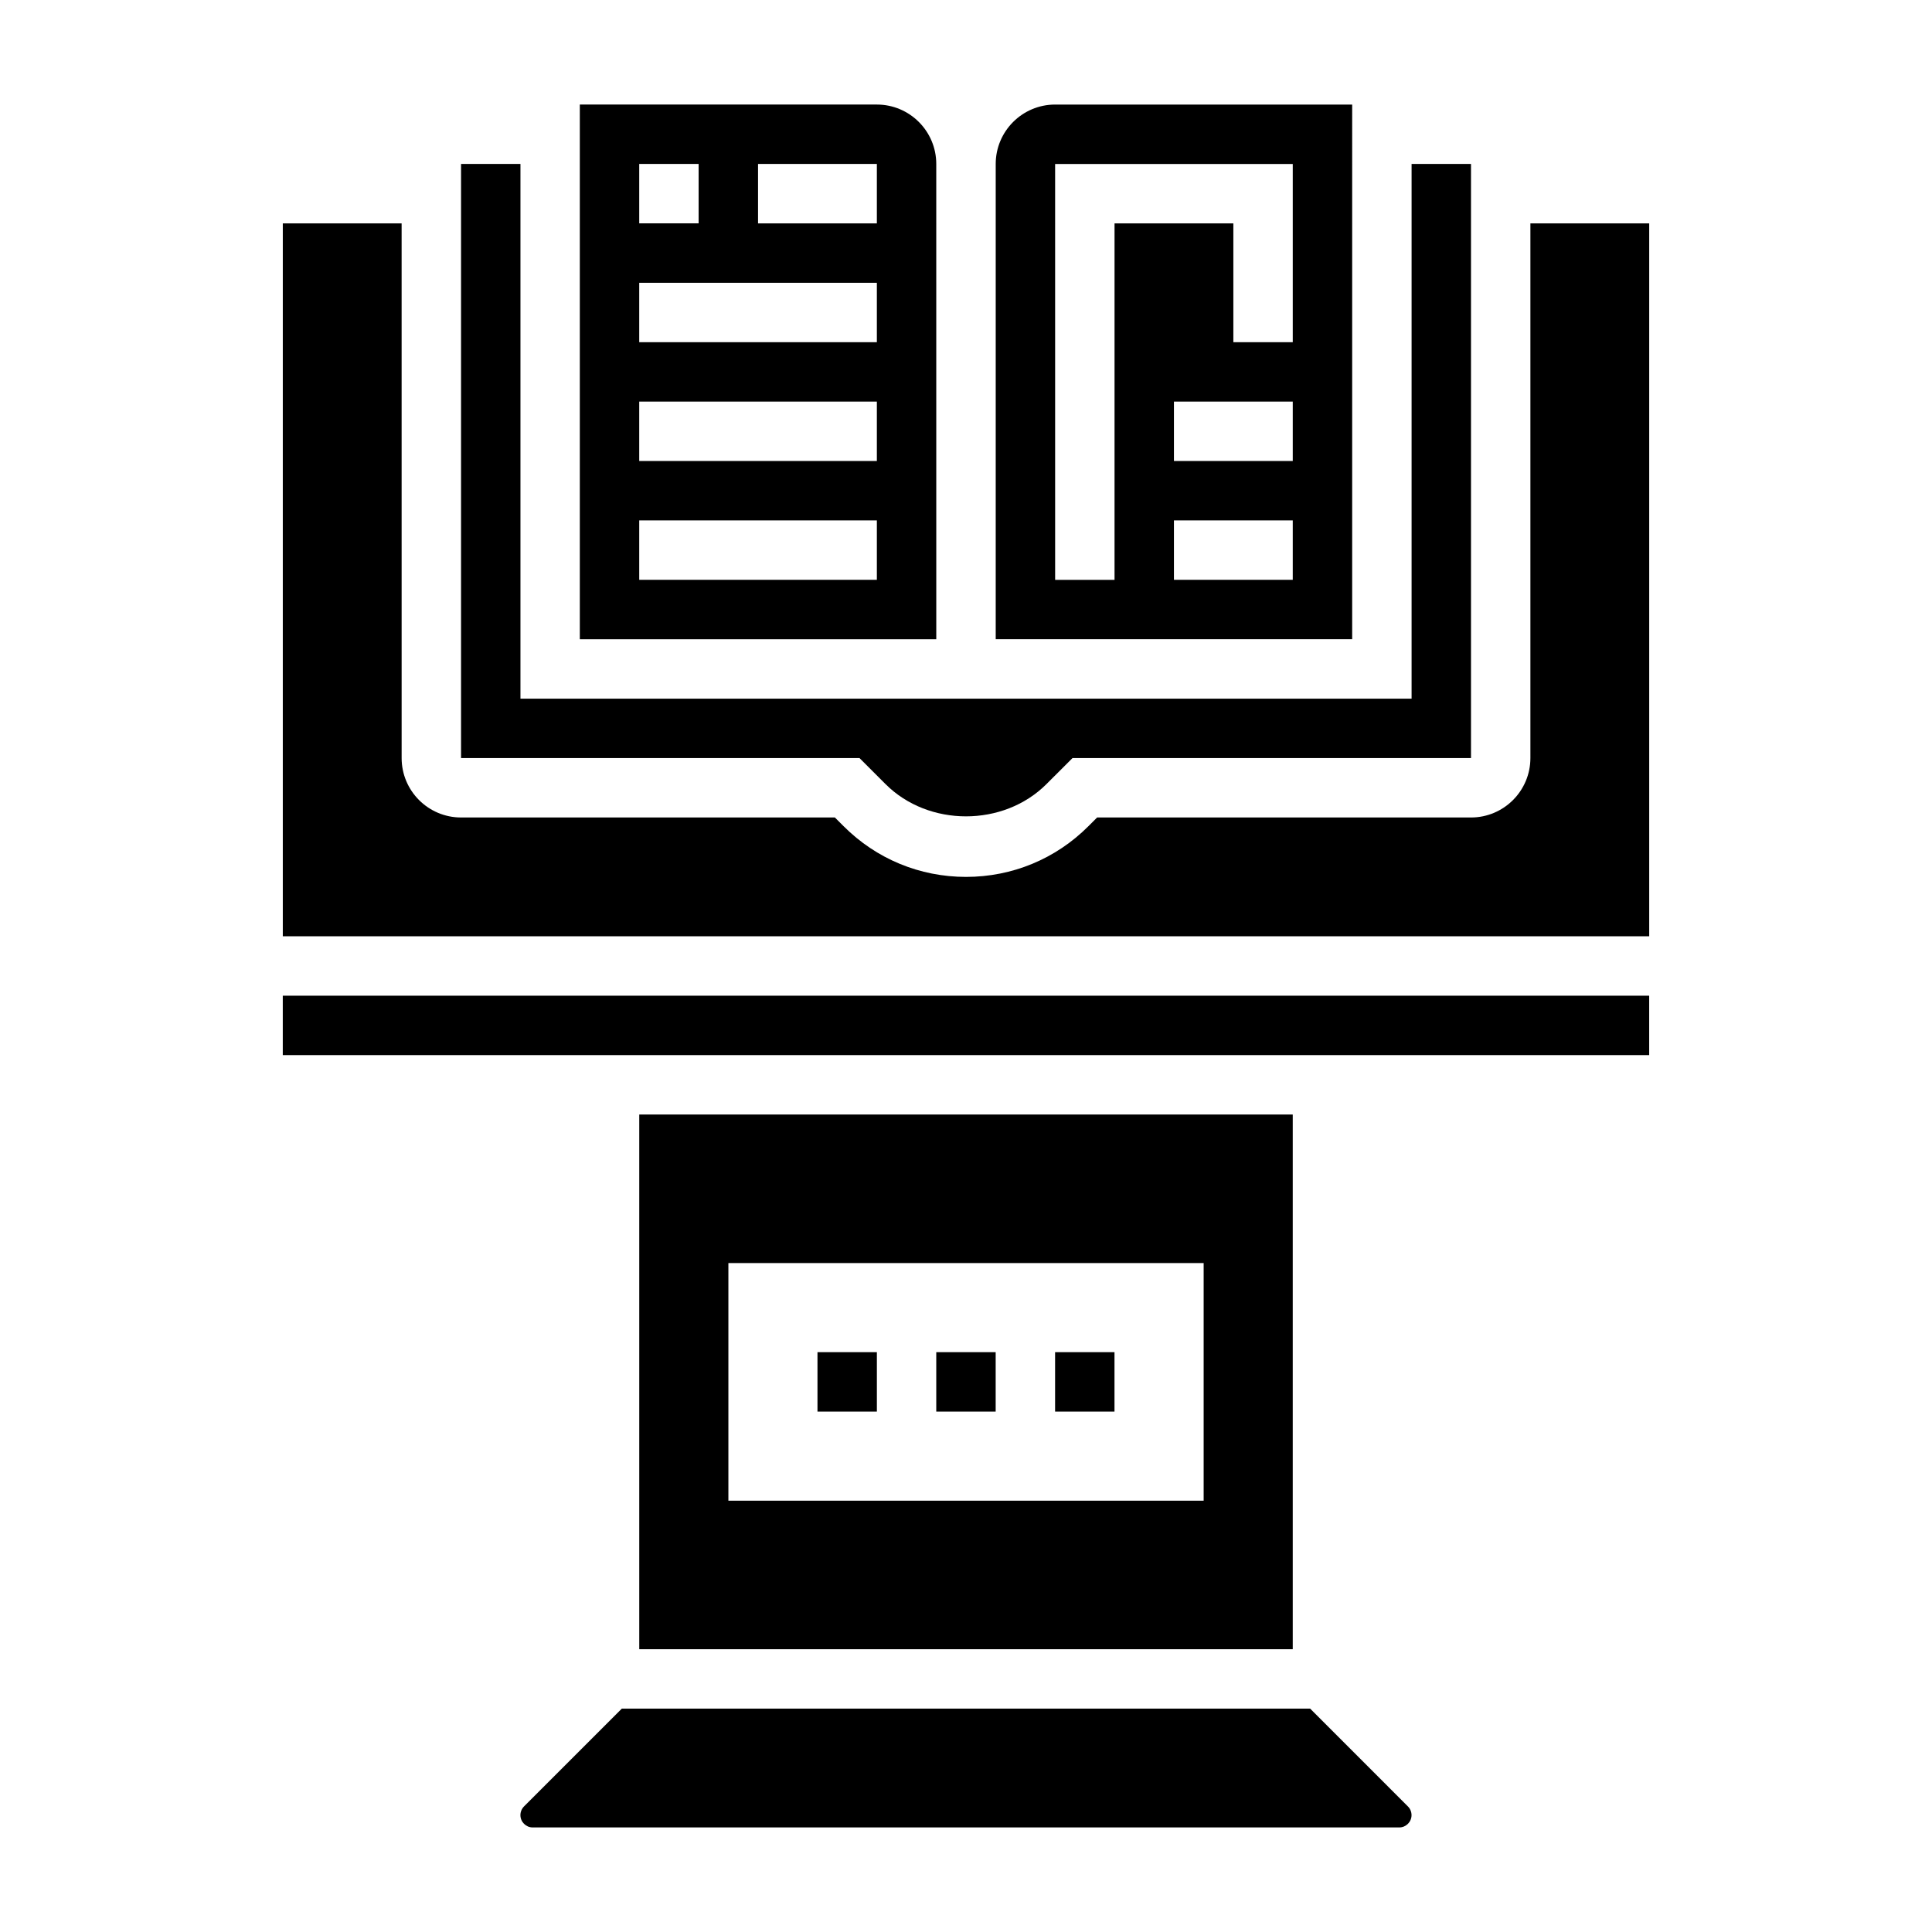 <?xml version="1.0" encoding="UTF-8"?>
<!-- Uploaded to: ICON Repo, www.svgrepo.com, Generator: ICON Repo Mixer Tools -->
<svg fill="#000000" width="800px" height="800px" version="1.1" viewBox="144 144 512 512" xmlns="http://www.w3.org/2000/svg">
 <g>
  <path d="m392.12 187.45c0-8.684-7.062-15.742-15.742-15.742h-78.719v141.7h94.465zm-78.719 0h15.742v15.742h-15.742zm62.977 110.21h-62.977v-15.742h62.977zm0-31.488h-62.977v-15.742h62.977zm0-31.488h-62.977v-15.746h62.977zm0-31.488h-31.488v-15.746h31.488z"/>
  <path d="m491.2 596.8h-182.41l-25.922 25.922c-0.605 0.605-0.953 1.449-0.953 2.305 0 1.797 1.465 3.262 3.258 3.262h229.64c1.793 0 3.258-1.465 3.258-3.262 0-0.859-0.348-1.699-0.953-2.297z"/>
  <path d="m378.69 351.81c11.383 11.375 31.234 11.375 42.617 0l6.922-6.918h105.6v-157.44h-15.742v141.7h-236.16v-141.7h-15.742v157.44h105.59z"/>
  <path d="m502.34 171.71h-78.723c-8.684 0-15.742 7.062-15.742 15.742v125.95h94.465zm-15.746 125.95h-31.488v-15.742h31.488zm0-31.488h-31.488v-15.742h31.488zm0-31.488h-15.742v-31.488h-31.488v94.465h-15.742l-0.004-110.21h62.977z"/>
  <path d="m549.57 203.2v141.7c0 8.684-7.062 15.742-15.742 15.742h-99.078l-2.305 2.305c-8.66 8.672-20.188 13.441-32.441 13.441-12.258 0-23.781-4.769-32.441-13.438l-2.309-2.309h-99.074c-8.684 0-15.742-7.062-15.742-15.742l-0.004-141.7h-31.488v188.93h362.11v-188.93z"/>
  <path d="m218.94 407.87h362.11v15.742h-362.11z"/>
  <path d="m313.41 439.36v141.7h173.18v-141.7zm149.57 102.34h-125.95v-62.977h125.95z"/>
  <path d="m392.12 502.34h15.742v15.742h-15.742z"/>
  <path d="m423.61 502.34h15.742v15.742h-15.742z"/>
  <path d="m360.64 502.34h15.742v15.742h-15.742z"/>
 </g>
</svg>